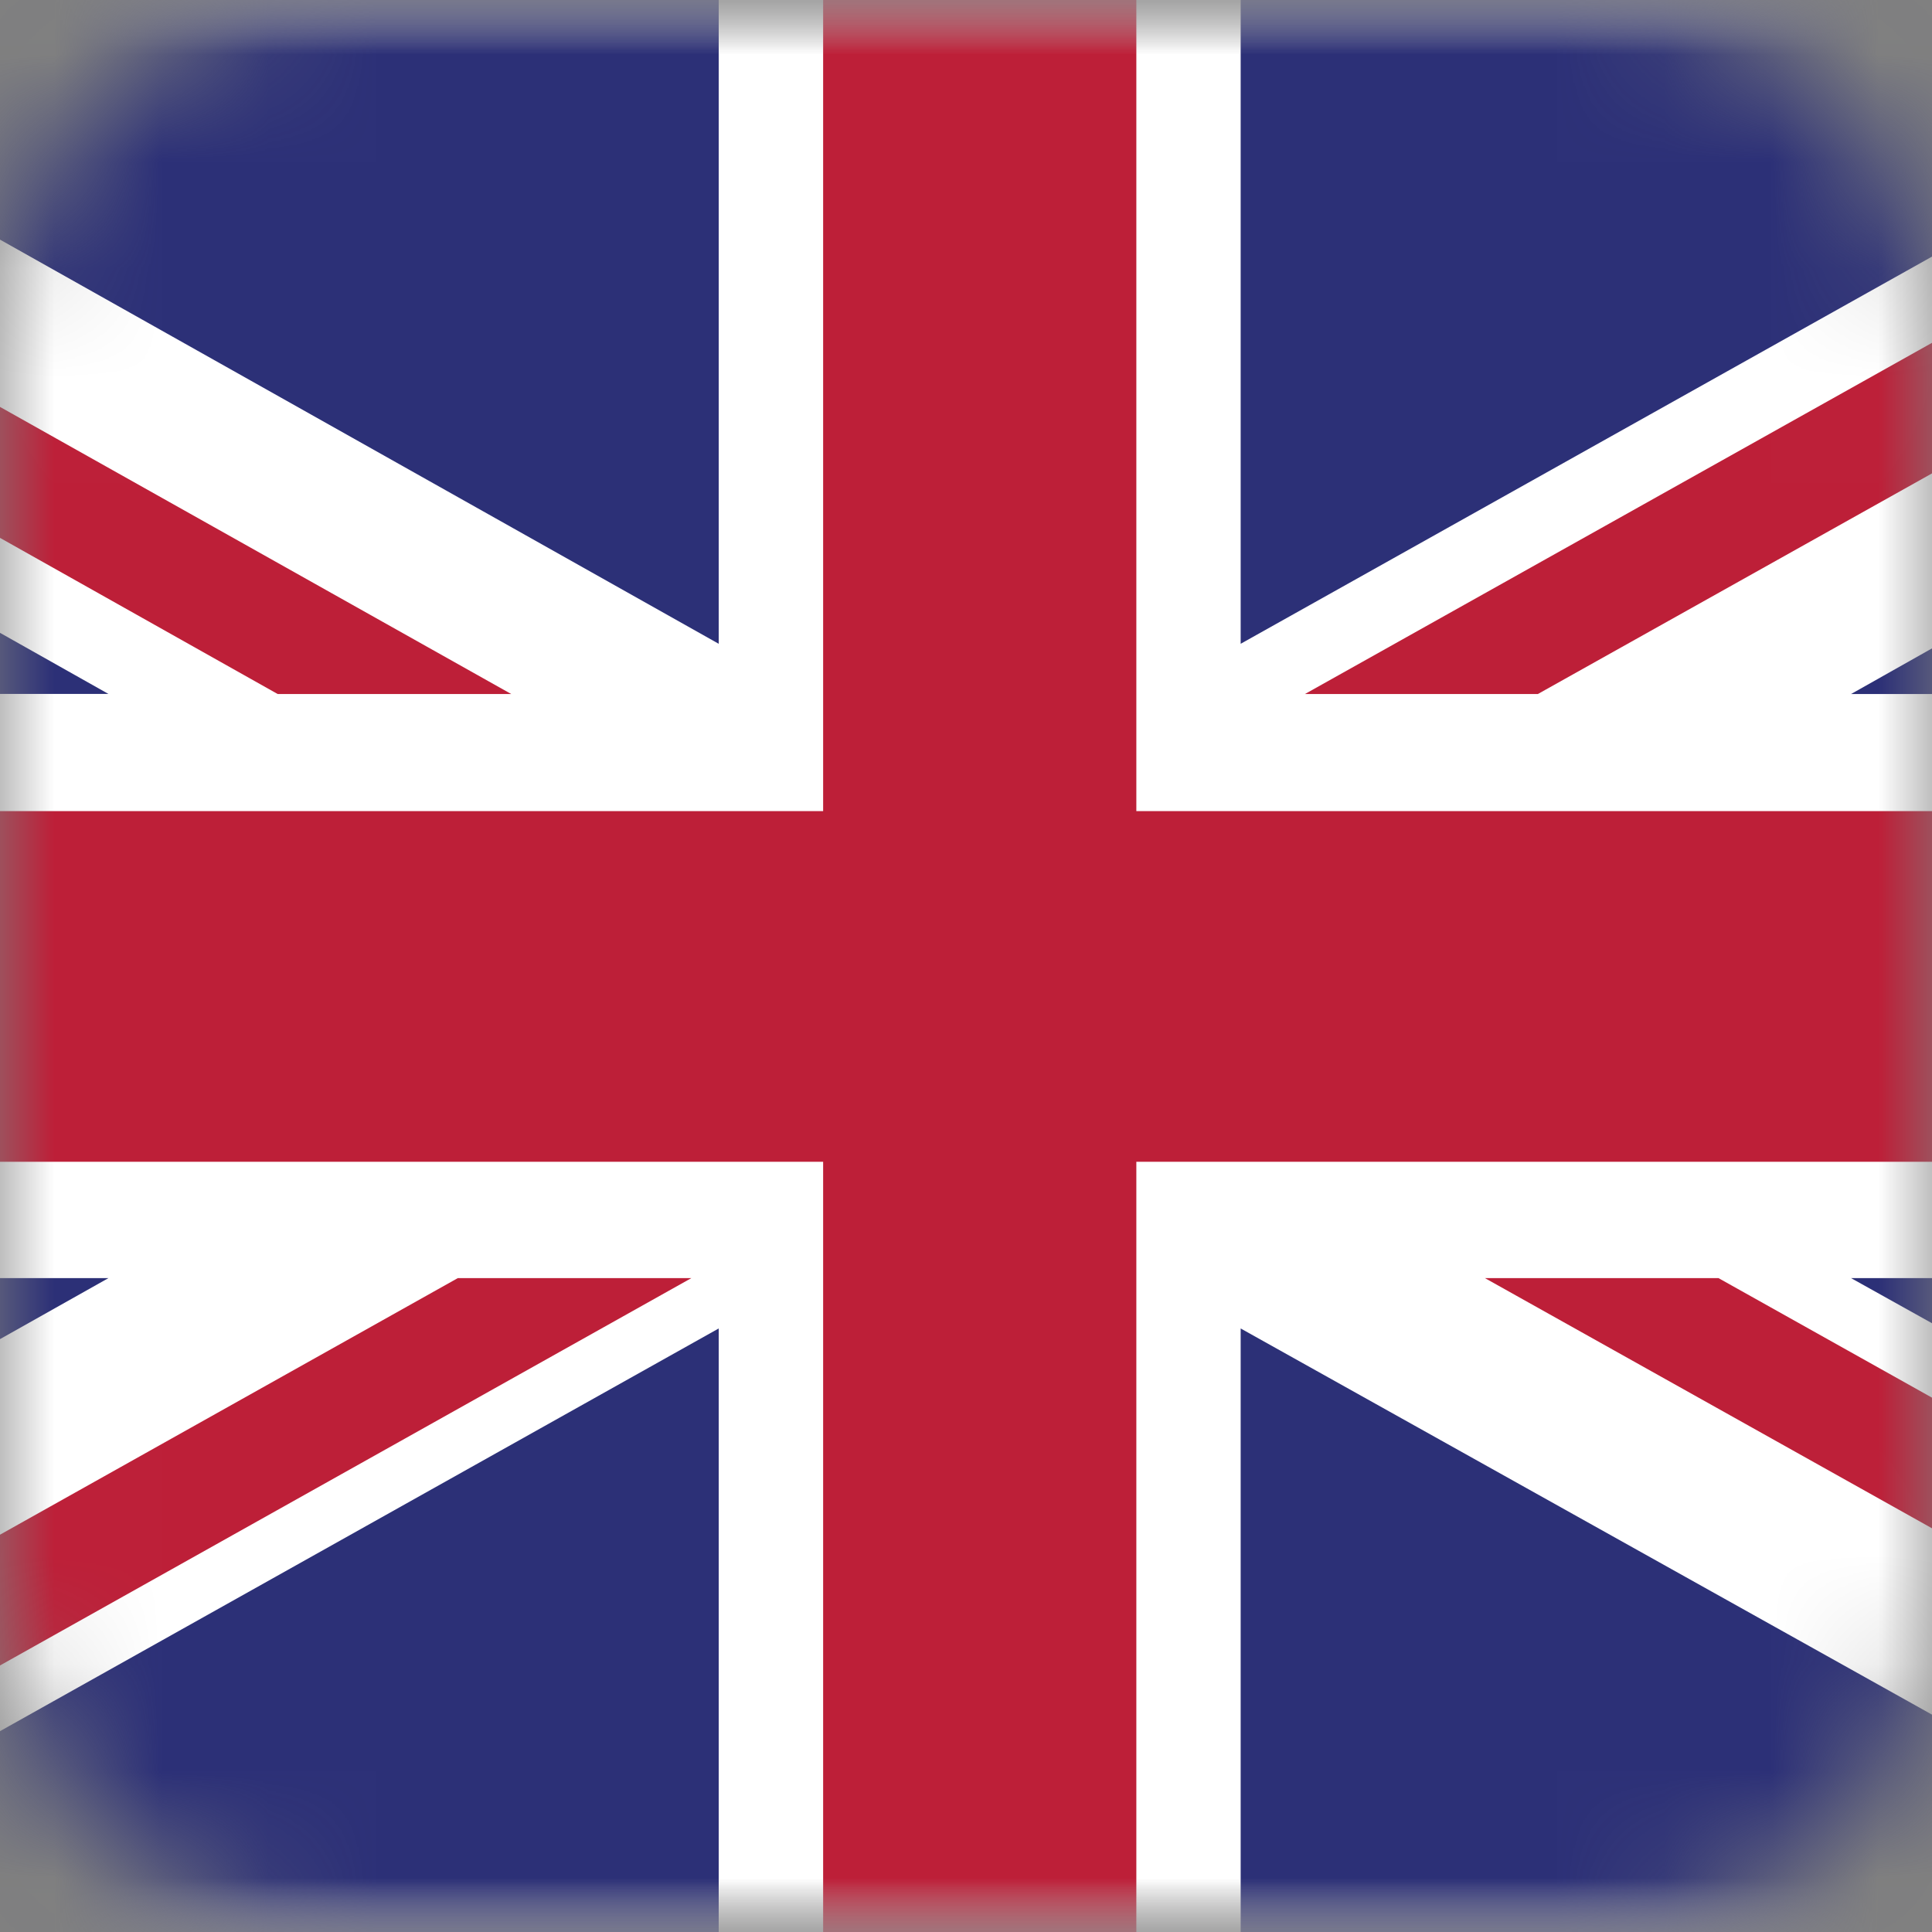 <svg width="18" height="18" viewBox="0 0 18 18" fill="none" xmlns="http://www.w3.org/2000/svg">
<rect x="0" y="0" width="18" height="18" fill="#808080" stroke="none"/>
<mask id="mask0_2004_4178" style="mask-type:luminance" maskUnits="userSpaceOnUse" x="0" y="0" width="18" height="18">
<path d="M14.851 18H3.149C1.409 18 0 16.591 0 14.851V3.149C0 1.409 1.409 0 3.149 0H14.851C16.591 0 18 1.409 18 3.149V14.851C17.994 16.591 16.585 18 14.851 18Z" fill="white"/>
</mask>
<g mask="url(#mask0_2004_4178)">
<mask id="mask1_2004_4178" style="mask-type:luminance" maskUnits="userSpaceOnUse" x="-7" y="-1" width="32" height="20">
<path d="M24.709 -0.162H-6.715V18.168H24.709V-0.162Z" fill="white"/>
</mask>
<g mask="url(#mask1_2004_4178)">
<path d="M24.709 -0.162H-6.715V18.168H24.709V-0.162Z" fill="white"/>
</g>
<mask id="mask2_2004_4178" style="mask-type:luminance" maskUnits="userSpaceOnUse" x="-7" y="-1" width="32" height="20">
<path d="M24.709 -0.162H-6.715V18.168H24.709V-0.162Z" fill="white"/>
</mask>
<g mask="url(#mask2_2004_4178)">
<path d="M14.328 6.466L24.709 0.655V-0.162H23.992L12.158 6.466H14.328Z" fill="#BD1F38"/>
</g>
<mask id="mask3_2004_4178" style="mask-type:luminance" maskUnits="userSpaceOnUse" x="-7" y="-1" width="32" height="20">
<path d="M24.709 -0.162H-6.715V18.168H24.709V-0.162Z" fill="white"/>
</mask>
<g mask="url(#mask3_2004_4178)">
<path d="M13.835 11.908L24.709 17.993V16.778L16.011 11.908H13.835Z" fill="#BD1F38"/>
</g>
<mask id="mask4_2004_4178" style="mask-type:luminance" maskUnits="userSpaceOnUse" x="-7" y="-1" width="32" height="20">
<path d="M24.709 -0.162H-6.715V18.168H24.709V-0.162Z" fill="white"/>
</mask>
<g mask="url(#mask4_2004_4178)">
<path d="M-6.715 1.235L2.587 6.466H4.763L-6.715 0.02V1.235Z" fill="#BD1F38"/>
</g>
<mask id="mask5_2004_4178" style="mask-type:luminance" maskUnits="userSpaceOnUse" x="-7" y="-1" width="32" height="20">
<path d="M24.709 -0.162H-6.715V18.168H24.709V-0.162Z" fill="white"/>
</mask>
<g mask="url(#mask5_2004_4178)">
<path d="M4.265 11.908L-6.715 18.062V18.168H-4.732L6.441 11.908H4.265Z" fill="#BD1F38"/>
</g>
<mask id="mask6_2004_4178" style="mask-type:luminance" maskUnits="userSpaceOnUse" x="-7" y="-1" width="32" height="20">
<path d="M24.709 -0.162H-6.715V18.168H24.709V-0.162Z" fill="white"/>
</mask>
<g mask="url(#mask6_2004_4178)">
<path d="M22.558 -0.162H11.559V5.998L22.558 -0.162Z" fill="#2C3077"/>
</g>
<mask id="mask7_2004_4178" style="mask-type:luminance" maskUnits="userSpaceOnUse" x="-7" y="-1" width="32" height="20">
<path d="M24.709 -0.162H-6.715V18.168H24.709V-0.162Z" fill="white"/>
</mask>
<g mask="url(#mask7_2004_4178)">
<path d="M6.696 -0.162H-4.258L6.696 5.998V-0.162Z" fill="#2C3077"/>
</g>
<mask id="mask8_2004_4178" style="mask-type:luminance" maskUnits="userSpaceOnUse" x="-7" y="-1" width="32" height="20">
<path d="M24.709 -0.162H-6.715V18.168H24.709V-0.162Z" fill="white"/>
</mask>
<g mask="url(#mask8_2004_4178)">
<path d="M24.709 6.466V2.258L17.246 6.466H24.709Z" fill="#2C3077"/>
</g>
<mask id="mask9_2004_4178" style="mask-type:luminance" maskUnits="userSpaceOnUse" x="-7" y="-1" width="32" height="20">
<path d="M24.709 -0.162H-6.715V18.168H24.709V-0.162Z" fill="white"/>
</mask>
<g mask="url(#mask9_2004_4178)">
<path d="M24.709 16.067V11.908H17.246L24.709 16.067Z" fill="#2C3077"/>
</g>
<mask id="mask10_2004_4178" style="mask-type:luminance" maskUnits="userSpaceOnUse" x="-7" y="-1" width="32" height="20">
<path d="M24.709 -0.162H-6.715V18.168H24.709V-0.162Z" fill="white"/>
</mask>
<g mask="url(#mask10_2004_4178)">
<path d="M-3.641 18.169H6.696V12.377L-3.641 18.169Z" fill="#2C3077"/>
</g>
<mask id="mask11_2004_4178" style="mask-type:luminance" maskUnits="userSpaceOnUse" x="-7" y="-1" width="32" height="20">
<path d="M24.709 -0.162H-6.715V18.168H24.709V-0.162Z" fill="white"/>
</mask>
<g mask="url(#mask11_2004_4178)">
<path d="M11.559 18.169H21.928L11.559 12.377V18.169Z" fill="#2C3077"/>
</g>
<mask id="mask12_2004_4178" style="mask-type:luminance" maskUnits="userSpaceOnUse" x="-7" y="-1" width="32" height="20">
<path d="M24.709 -0.162H-6.715V18.168H24.709V-0.162Z" fill="white"/>
</mask>
<g mask="url(#mask12_2004_4178)">
<path d="M-6.715 11.908V16.254L1.01 11.908H-6.715Z" fill="#2C3077"/>
</g>
<mask id="mask13_2004_4178" style="mask-type:luminance" maskUnits="userSpaceOnUse" x="-7" y="-1" width="32" height="20">
<path d="M24.709 -0.162H-6.715V18.168H24.709V-0.162Z" fill="white"/>
</mask>
<g mask="url(#mask13_2004_4178)">
<path d="M-6.715 6.465H1.01L-6.715 2.113V6.465Z" fill="#2C3077"/>
</g>
<mask id="mask14_2004_4178" style="mask-type:luminance" maskUnits="userSpaceOnUse" x="-7" y="-1" width="32" height="20">
<path d="M24.709 -0.162H-6.715V18.168H24.709V-0.162Z" fill="white"/>
</mask>
<g mask="url(#mask14_2004_4178)">
<path d="M7.669 -0.162V7.557H-6.715V10.824H7.669V18.168H10.587V10.824H24.709V7.557H10.587V-0.162H7.669Z" fill="#BD1F38"/>
</g>
</g>
</svg>
